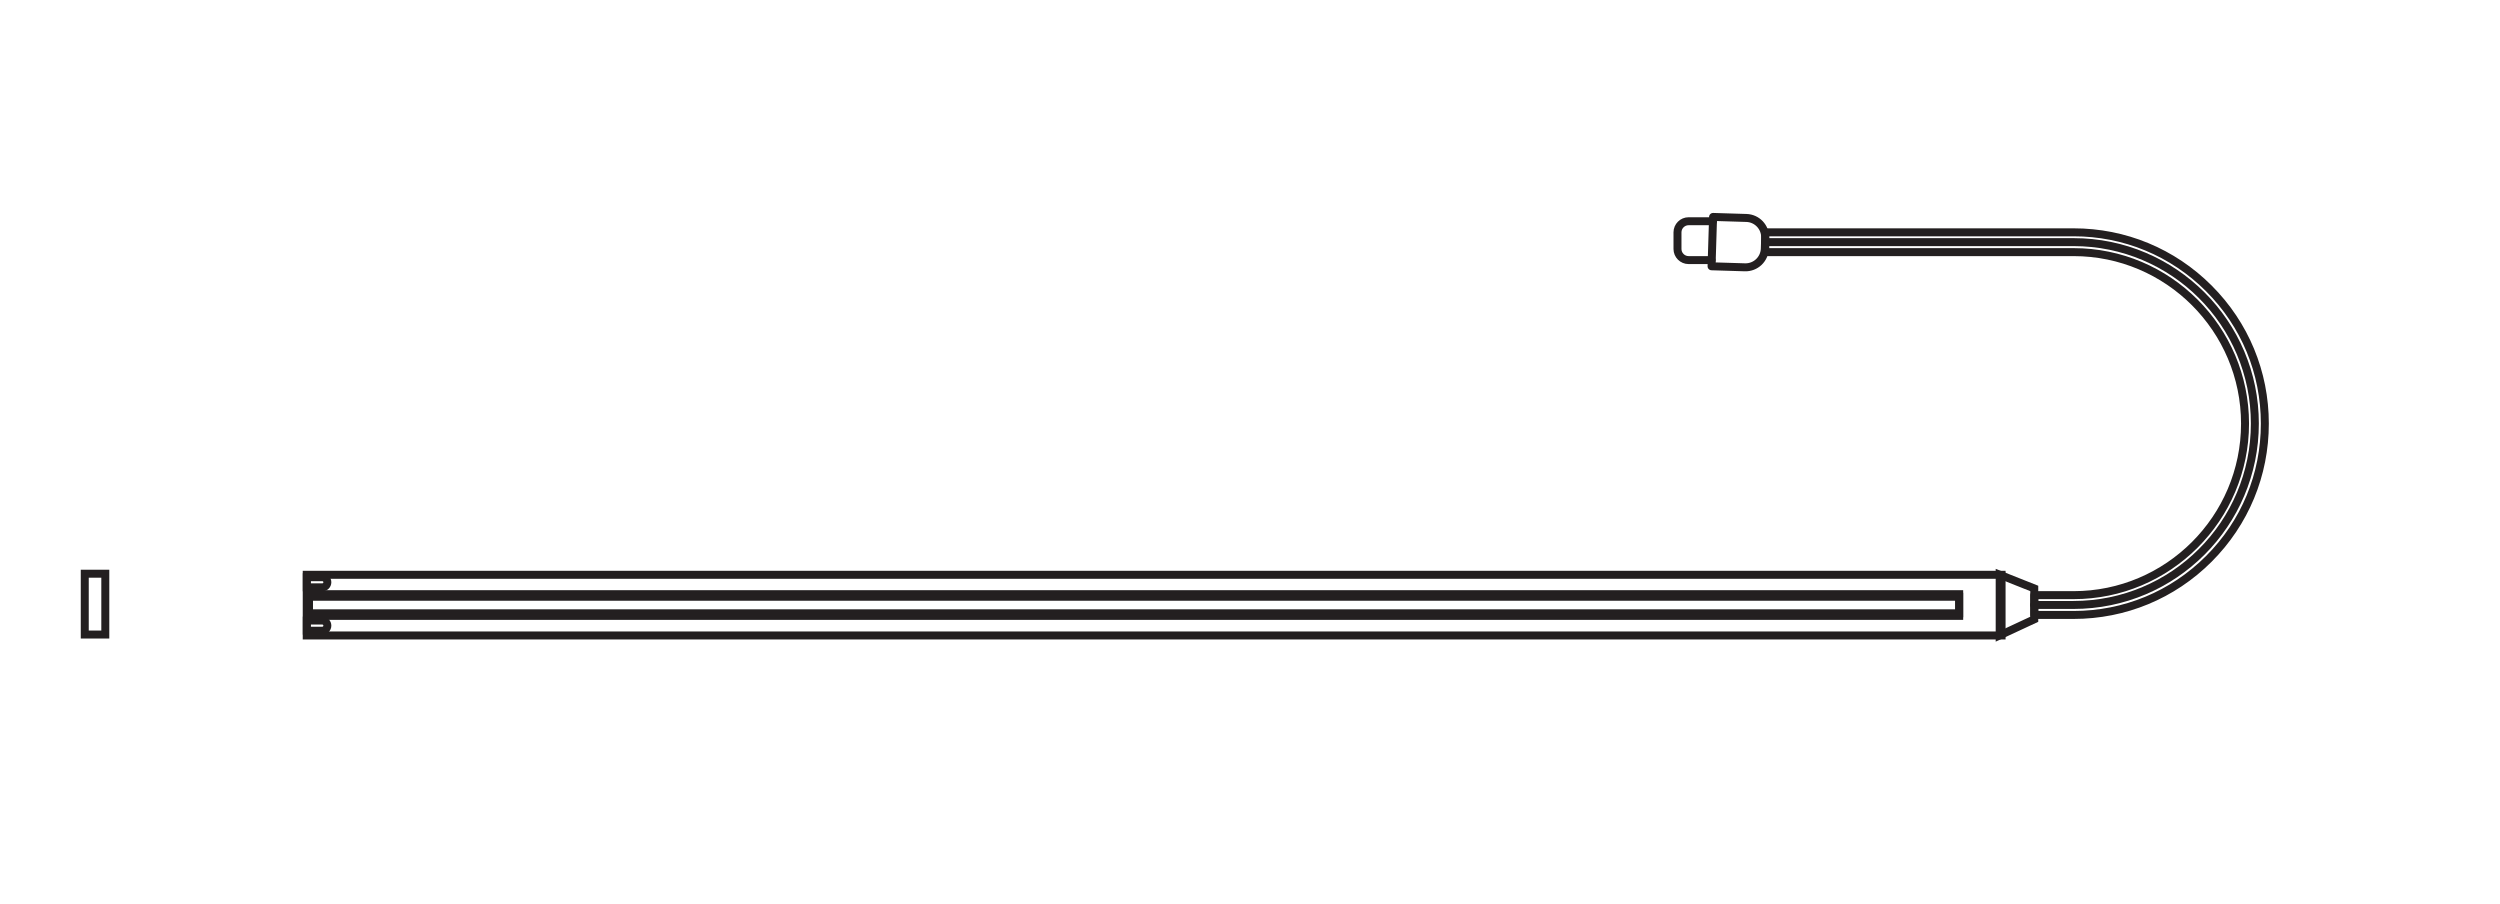 <?xml version="1.0" encoding="UTF-8" standalone="no"?>
<!-- Created with Inkscape (http://www.inkscape.org/) -->

<svg
   version="1.1"
   id="svg1"
   width="888.189"
   height="321.26"
   viewBox="0 0 888.189 321.26"
   sodipodi:docname="PG_FLEX COB USB TYPE C 1.5M 830_MiCH_k.svg"
   inkscape:version="1.3.2 (091e20e, 2023-11-25)"
   xmlns:inkscape="http://www.inkscape.org/namespaces/inkscape"
   xmlns:sodipodi="http://sodipodi.sourceforge.net/DTD/sodipodi-0.dtd"
   xmlns="http://www.w3.org/2000/svg"
   xmlns:svg="http://www.w3.org/2000/svg">
  <defs
     id="defs1">
    <clipPath
       clipPathUnits="userSpaceOnUse"
       id="clipPath2">
      <path
         d="M 0,240.945 H 666.142 V 0 H 0 Z"
         transform="translate(-456.053,-171.642)"
         id="path2" />
    </clipPath>
    <clipPath
       clipPathUnits="userSpaceOnUse"
       id="clipPath4">
      <path
         d="M 0,240.945 H 666.142 V 0 H 0 Z"
         transform="translate(-464.948,-169.717)"
         id="path4" />
    </clipPath>
    <clipPath
       clipPathUnits="userSpaceOnUse"
       id="clipPath6">
      <path
         d="M 0,240.945 H 666.142 V 0 H 0 Z"
         transform="translate(-470.349,-176.43)"
         id="path6" />
    </clipPath>
    <clipPath
       clipPathUnits="userSpaceOnUse"
       id="clipPath8">
      <path
         d="M 0,240.945 H 666.142 V 0 H 0 Z"
         id="path8" />
    </clipPath>
    <clipPath
       clipPathUnits="userSpaceOnUse"
       id="clipPath10">
      <path
         d="M 0,240.945 H 666.142 V 0 H 0 Z"
         transform="translate(-532.829,-71.642)"
         id="path10" />
    </clipPath>
    <clipPath
       clipPathUnits="userSpaceOnUse"
       id="clipPath12">
      <path
         d="M 0,240.945 H 666.142 V 0 H 0 Z"
         transform="translate(-552.504,-77.088)"
         id="path12" />
    </clipPath>
    <clipPath
       clipPathUnits="userSpaceOnUse"
       id="clipPath14">
      <path
         d="M 0,240.945 H 666.142 V 0 H 0 Z"
         transform="translate(-85.874,-75.591)"
         id="path14" />
    </clipPath>
    <clipPath
       clipPathUnits="userSpaceOnUse"
       id="clipPath16">
      <path
         d="M 0,240.945 H 666.142 V 0 H 0 Z"
         transform="translate(-85.874,-87.146)"
         id="path16" />
    </clipPath>
    <clipPath
       clipPathUnits="userSpaceOnUse"
       id="clipPath18">
      <path
         d="M 0,240.945 H 666.142 V 0 H 0 Z"
         id="path18" />
    </clipPath>
    <clipPath
       clipPathUnits="userSpaceOnUse"
       id="clipPath20">
      <path
         d="M 0,240.945 H 666.142 V 0 H 0 Z"
         id="path20" />
    </clipPath>
    <clipPath
       clipPathUnits="userSpaceOnUse"
       id="clipPath22">
      <path
         d="M 0,240.945 H 666.142 V 0 H 0 Z"
         id="path22" />
    </clipPath>
  </defs>
  <sodipodi:namedview
     id="namedview1"
     pagecolor="#ffffff"
     bordercolor="#000000"
     borderopacity="0.25"
     inkscape:showpageshadow="2"
     inkscape:pageopacity="0.0"
     inkscape:pagecheckerboard="0"
     inkscape:deskcolor="#d1d1d1"
     inkscape:zoom="1.0448223"
     inkscape:cx="444.09467"
     inkscape:cy="160.7929"
     inkscape:window-width="1488"
     inkscape:window-height="965"
     inkscape:window-x="0"
     inkscape:window-y="25"
     inkscape:window-maximized="0"
     inkscape:current-layer="layer-MC0">
    <inkscape:page
       x="0"
       y="0"
       inkscape:label="1"
       id="page1"
       width="888.189"
       height="321.26"
       margin="93.298 82.113 75.651 28.702"
       bleed="0" />
  </sodipodi:namedview>
  <g
     id="layer-MC0"
     inkscape:groupmode="layer"
     inkscape:label="PGs">
    <path
       id="path1"
       d="m 0,0 h -6.119 c -1.628,0 -2.96,1.332 -2.96,2.96 v 4.436 c 0,1.628 1.332,2.96 2.96,2.96 h 6.487"
       style="fill:none;stroke:#231f20;stroke-width:2.126;stroke-linecap:round;stroke-linejoin:round;stroke-miterlimit:4;stroke-dasharray:none;stroke-opacity:1"
       transform="matrix(1.333,0,0,-1.333,608.071,92.404)"
       clip-path="url(#clipPath2)" />
    <path
       id="path3"
       d="m 0,0 -8.895,0.273 0.404,13.154 8.895,-0.273 C 3.246,13.066 5.479,10.692 5.391,7.85 L 5.303,4.987 C 5.216,2.146 2.842,-0.087 0,0 Z"
       style="fill:none;stroke:#231f20;stroke-width:2.126;stroke-linecap:round;stroke-linejoin:round;stroke-miterlimit:4;stroke-dasharray:none;stroke-opacity:1"
       transform="matrix(1.333,0,0,-1.333,619.931,94.97)"
       clip-path="url(#clipPath4)" />
    <path
       id="path5"
       d="m 0,0 h 82.156 c 26.703,0 48.351,-21.648 48.351,-48.351 v 0 c 0,-26.704 -21.648,-48.352 -48.351,-48.352 H 71.698"
       style="fill:none;stroke:#231f20;stroke-width:2.126;stroke-linecap:round;stroke-linejoin:round;stroke-miterlimit:4;stroke-dasharray:none;stroke-opacity:1"
       transform="matrix(1.333,0,0,-1.333,627.131,86.021)"
       clip-path="url(#clipPath6)" />
    <path
       id="path7"
       d="M 533.469,71.641 H 81.749 v 16.171 h 451.72 z"
       style="fill:none;stroke:#231f20;stroke-width:2.126;stroke-linecap:butt;stroke-linejoin:miter;stroke-miterlimit:10;stroke-dasharray:none;stroke-opacity:1"
       transform="matrix(1.333,0,0,-1.333,0,321.26)"
       clip-path="url(#clipPath8)" />
    <path
       id="path9"
       d="M 0,0 9.217,4.294 V 12.51 L 0,16.171 Z"
       style="fill:none;stroke:#231f20;stroke-width:2.126;stroke-linecap:butt;stroke-linejoin:miter;stroke-miterlimit:10;stroke-dasharray:none;stroke-opacity:1"
       transform="matrix(1.333,0,0,-1.333,710.439,225.738)"
       clip-path="url(#clipPath10)" />
    <path
       id="path11"
       d="M 0,0 H -10.457 V 5.278 H 0 c 25.206,0 45.712,20.506 45.712,45.712 0,25.206 -20.506,45.712 -45.712,45.712 h -82.156 v 5.279 H 0 c 13.62,0 26.425,-5.304 36.056,-14.935 C 45.686,77.415 50.99,64.61 50.99,50.99 50.99,37.37 45.686,24.566 36.056,14.935 26.425,5.304 13.62,0 0,0 Z"
       style="fill:none;stroke:#231f20;stroke-width:2.126;stroke-linecap:round;stroke-linejoin:round;stroke-miterlimit:4;stroke-dasharray:none;stroke-opacity:1"
       transform="matrix(1.333,0,0,-1.333,736.672,218.476)"
       clip-path="url(#clipPath12)" />
    <path
       id="path13"
       d="M 0,0 H -4.125 V -2.702 H 0 c 0.746,0 1.351,0.605 1.351,1.351 C 1.351,-0.605 0.746,0 0,0 Z"
       style="fill:none;stroke:#231f20;stroke-width:2.126;stroke-linecap:butt;stroke-linejoin:miter;stroke-miterlimit:10;stroke-dasharray:none;stroke-opacity:1"
       transform="matrix(1.333,0,0,-1.333,114.499,220.472)"
       clip-path="url(#clipPath14)" />
    <path
       id="path15"
       d="M 0,0 H -4.125 V -2.702 H 0 c 0.746,0 1.351,0.605 1.351,1.351 C 1.351,-0.605 0.746,0 0,0 Z"
       style="fill:none;stroke:#231f20;stroke-width:2.126;stroke-linecap:butt;stroke-linejoin:miter;stroke-miterlimit:10;stroke-dasharray:none;stroke-opacity:1"
       transform="matrix(1.333,0,0,-1.333,114.499,205.065)"
       clip-path="url(#clipPath16)" />
    <path
       id="path17"
       d="M 82.345,82.642 H 522.171 V 76.86 H 82.345 Z"
       style="fill:none;stroke:#231f20;stroke-width:2.126;stroke-linecap:butt;stroke-linejoin:miter;stroke-miterlimit:10;stroke-dasharray:none;stroke-opacity:1"
       transform="matrix(1.333,0,0,-1.333,0,321.26)"
       clip-path="url(#clipPath18)" />
    <path
       id="path19"
       d="M 82.345,81.957 H 522.171 V 77.544 H 82.345 Z"
       style="fill:none;stroke:#231f20;stroke-width:2.126;stroke-linecap:butt;stroke-linejoin:miter;stroke-miterlimit:10;stroke-dasharray:none;stroke-opacity:1"
       transform="matrix(1.333,0,0,-1.333,0,321.26)"
       clip-path="url(#clipPath20)" />
    <path
       id="path21"
       d="M 28.066,71.887 H 22.59 v 16.211 h 5.476 z"
       style="fill:none;stroke:#231f20;stroke-width:2.126;stroke-linecap:butt;stroke-linejoin:miter;stroke-miterlimit:10;stroke-dasharray:none;stroke-opacity:1"
       transform="matrix(1.333,0,0,-1.333,0,321.26)"
       clip-path="url(#clipPath22)" />
  </g>
</svg>
